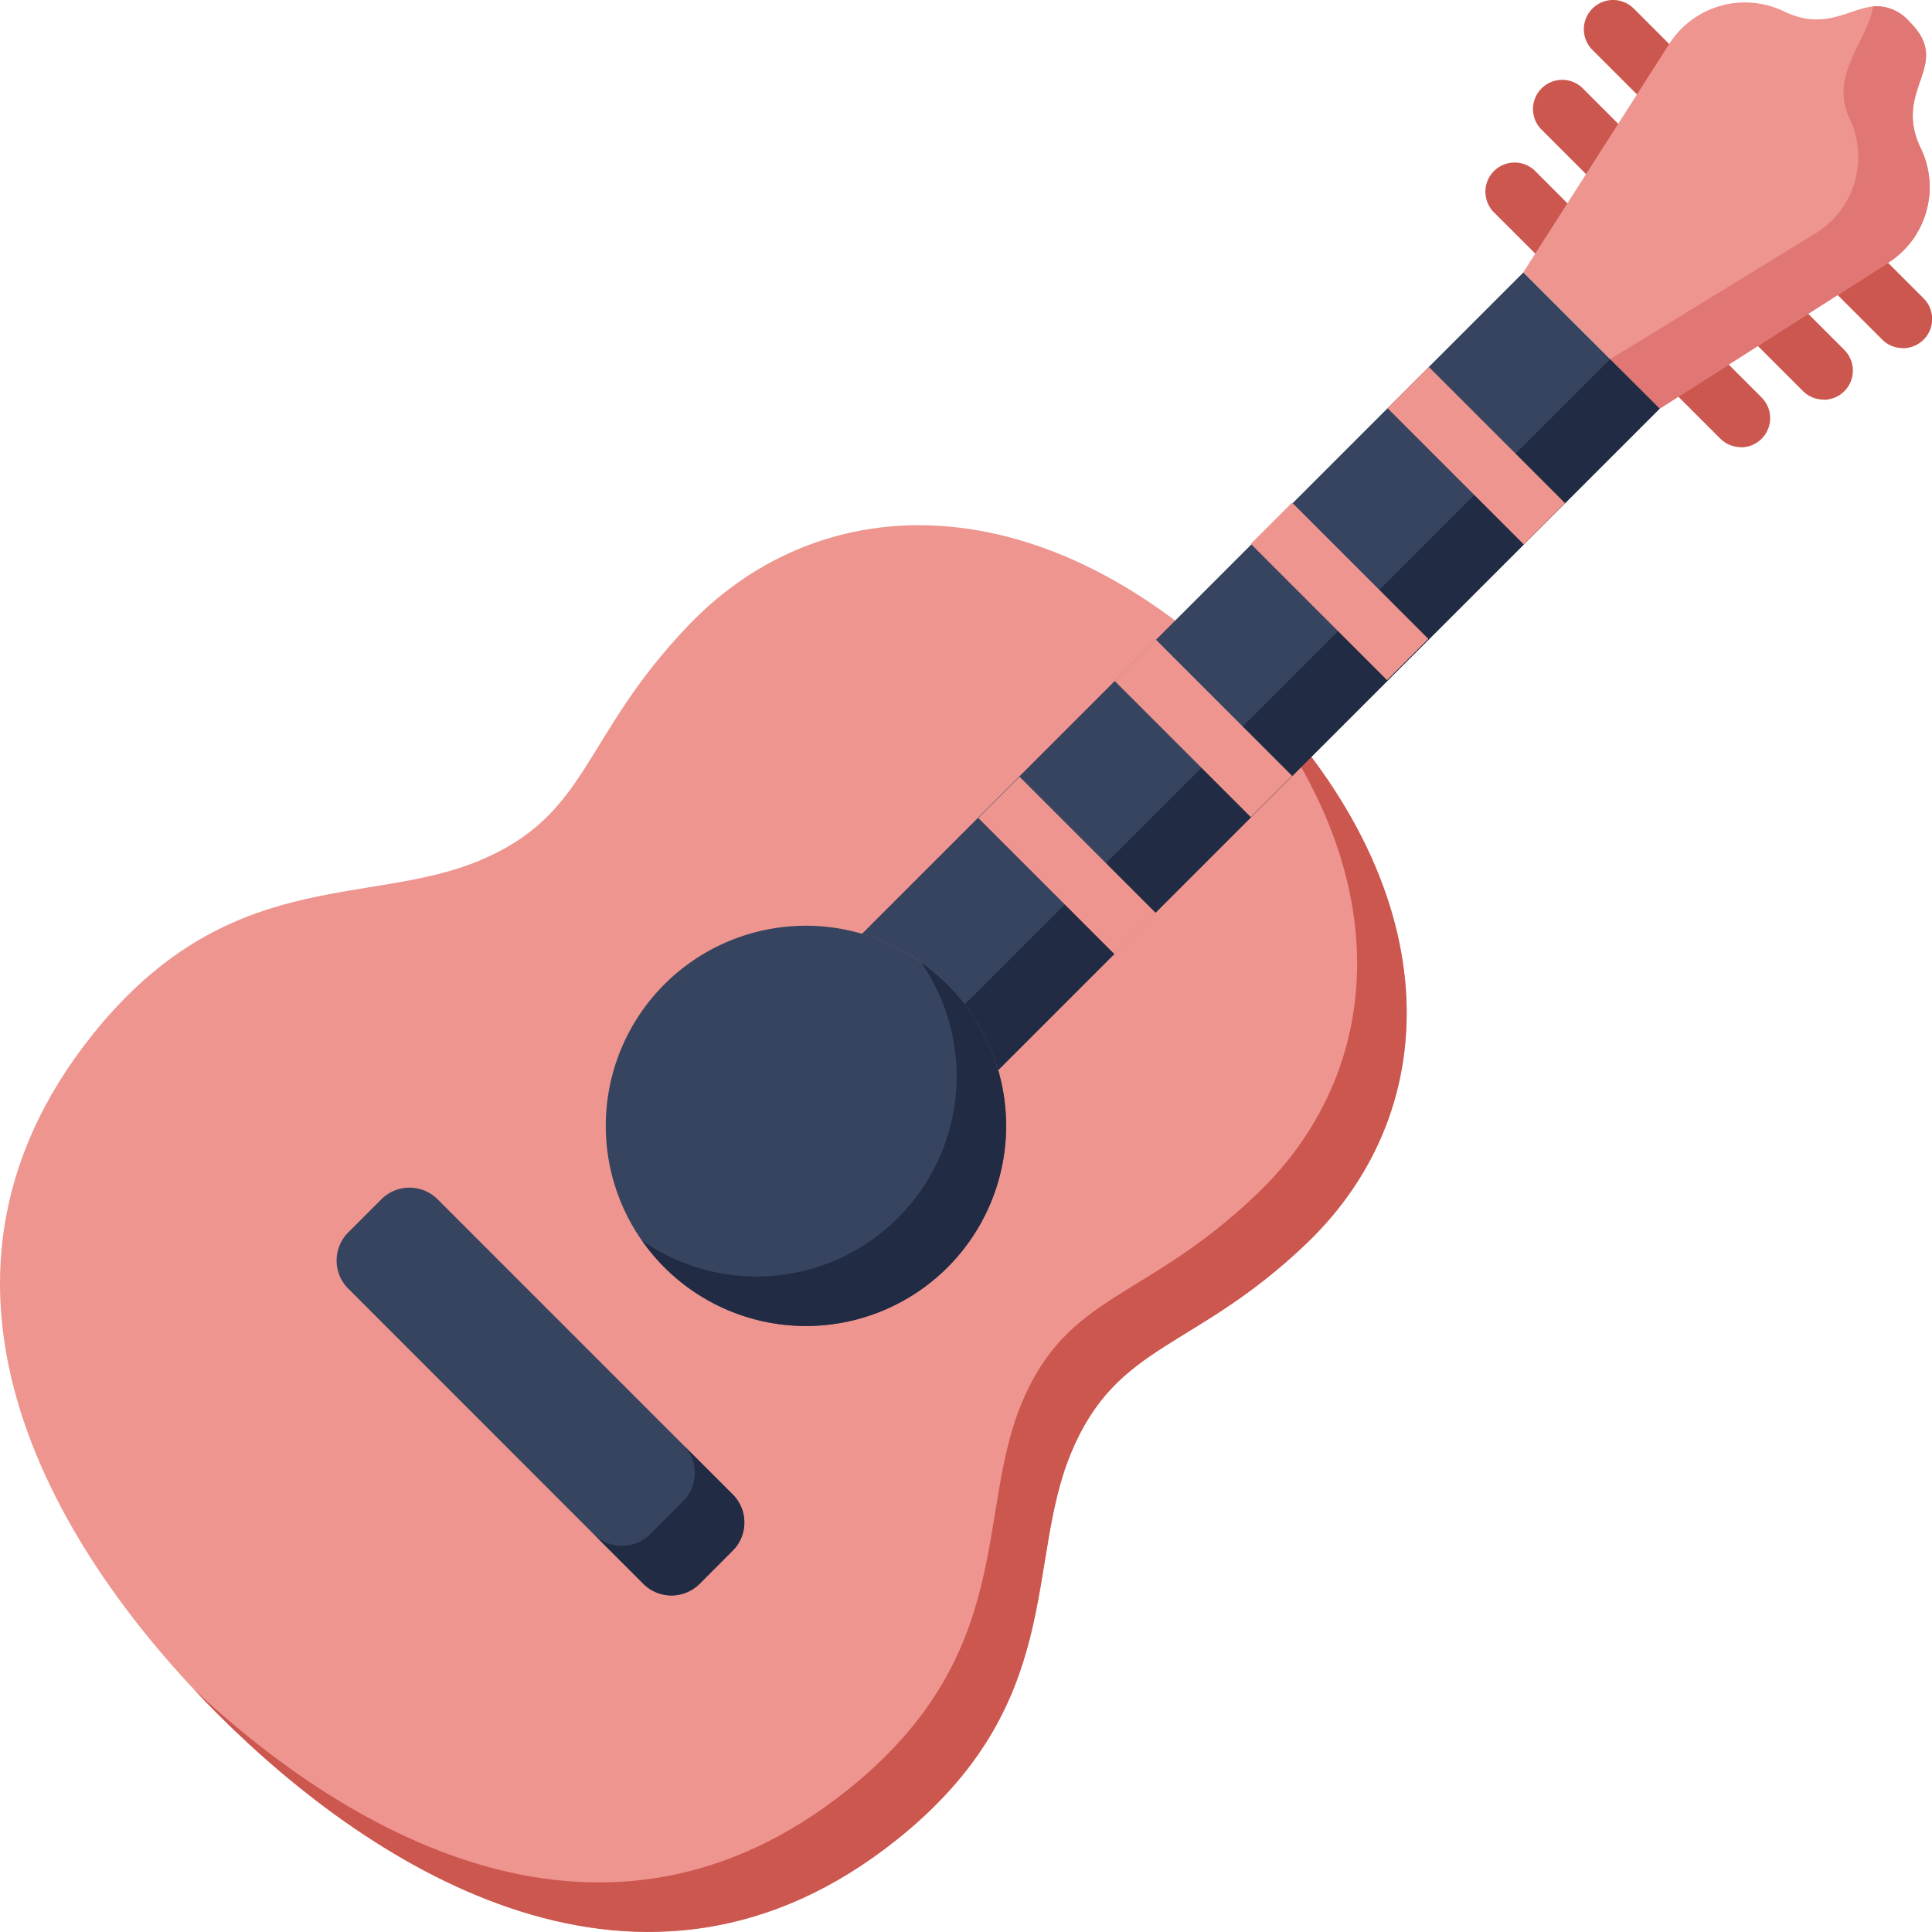 <svg id="Group_743" data-name="Group 743" xmlns="http://www.w3.org/2000/svg" xmlns:xlink="http://www.w3.org/1999/xlink" width="69.632" height="69.632" viewBox="0 0 69.632 69.632">
  <defs>
    <clipPath id="clip-path">
      <rect id="Rectangle_502" data-name="Rectangle 502" width="69.632" height="69.632" fill="none"/>
    </clipPath>
  </defs>
  <g id="Group_742" data-name="Group 742" clip-path="url(#clip-path)">
    <path id="Path_798" data-name="Path 798" d="M275.181,12.546a1.048,1.048,0,0,1-.744-.308L263.994,1.8A1.052,1.052,0,0,1,265.482.308l10.443,10.442a1.052,1.052,0,0,1-.744,1.8Z" transform="translate(-206.6 0)" fill="#cc574f"/>
    <path id="Path_799" data-name="Path 799" d="M265.607,24.734a1.048,1.048,0,0,1-.744-.308l-9.444-9.444a1.052,1.052,0,0,1,1.487-1.487l9.444,9.445a1.052,1.052,0,0,1-.744,1.8" transform="translate(-199.882 -10.332)" fill="#cc574f"/>
    <path id="Path_800" data-name="Path 800" d="M256.425,37.23a1.048,1.048,0,0,1-.744-.308L247.5,28.744a1.052,1.052,0,0,1,1.487-1.487l8.179,8.179a1.052,1.052,0,0,1-.744,1.8Z" transform="translate(-193.679 -21.114)" fill="#cc574f"/>
    <path id="Path_801" data-name="Path 801" d="M258.513,15.03l8.233-5.257a3.234,3.234,0,0,0,1.2-4.084l-.03-.064C266.9,3.486,269.1,2.663,267.534,1.1c-1.548-1.548-2.389.637-4.528-.384l-.064-.03a3.234,3.234,0,0,0-4.084,1.2L253.6,10.117Z" transform="translate(-198.698 -0.3)" fill="#ee958f"/>
    <path id="Path_802" data-name="Path 802" d="M279.268,6.194l-.03-.064c-1.021-2.139,1.182-2.962-.384-4.528a1.57,1.57,0,0,0-1.333-.566c-.153,1.19-1.6,2.461-.838,4.05l.01.021a3.234,3.234,0,0,1-1.2,4.084l-7.442,4.559,1.785,1.785,8.234-5.257a3.234,3.234,0,0,0,1.2-4.084" transform="translate(-210.018 -0.805)" fill="#e07775"/>
    <path id="Path_803" data-name="Path 803" d="M7.85,130.3c5.65,5.65,15.34,11.814,24.466,4.529,6.113-4.88,4.616-9.906,6.279-13.927s4.439-3.681,8.5-7.573c5.082-4.87,5.148-12.883-2.122-20.153s-15.283-7.2-20.153-2.122c-3.892,4.061-3.551,6.836-7.573,8.5s-9.047.166-13.927,6.279C-3.964,114.965,2.2,124.655,7.85,130.3Z" transform="translate(0 -68.523)" fill="#ee958f"/>
    <path id="Path_804" data-name="Path 804" d="M63.83,138.473c1.664-4.021,4.438-3.681,8.5-7.573,5.082-4.87,5.148-12.883-2.122-20.153q-.455-.455-.914-.871c6.383,7.019,6.12,14.573,1.251,19.239-4.061,3.892-6.836,3.551-8.5,7.573s-.166,9.047-6.279,13.927c-8.655,6.909-17.817,1.722-23.559-3.652q.439.469.877.908c5.65,5.65,15.34,11.814,24.466,4.529C63.663,147.521,62.167,142.495,63.83,138.473Z" transform="translate(-25.234 -86.09)" fill="#cc574f"/>
    <path id="Path_805" data-name="Path 805" d="M102.958,156.232a7.213,7.213,0,1,1,0,10.2,7.213,7.213,0,0,1,0-10.2" transform="translate(-79.013 -120.754)" fill="#364460"/>
    <path id="Path_806" data-name="Path 806" d="M117.894,160.938a7.263,7.263,0,0,0-.972-.813,7.213,7.213,0,0,1-10.043,10.043,7.213,7.213,0,1,0,11.015-9.23Z" transform="translate(-83.741 -125.459)" fill="#212b43"/>
    <path id="Path_807" data-name="Path 807" d="M67.092,212,56.457,201.361a1.434,1.434,0,0,1,0-2.028l1.193-1.193a1.434,1.434,0,0,1,2.027,0l10.635,10.636a1.433,1.433,0,0,1,0,2.027L69.12,212A1.433,1.433,0,0,1,67.092,212Z" transform="translate(-43.905 -154.916)" fill="#364460"/>
    <path id="Path_808" data-name="Path 808" d="M103.864,242.328l-1.785-1.785a1.434,1.434,0,0,1,0,2.027l-1.193,1.193a1.434,1.434,0,0,1-2.027,0l1.785,1.785a1.434,1.434,0,0,0,2.027,0l1.193-1.193a1.433,1.433,0,0,0,0-2.027" transform="translate(-77.457 -188.467)" fill="#212b43"/>
    <path id="Path_809" data-name="Path 809" d="M172.25,50.257l-3.4,3.4-1.488,1.488-3.43,3.43-1.488,1.486-4.917,4.918-3.43,3.43L152.611,69.9l-4.2,4.2a7.213,7.213,0,0,0-4.912-4.912l4.2-4.2,1.486-1.488,3.43-3.43,4.918-4.918,1.488-1.486,4.917-4.918,3.4-3.4Z" transform="translate(-112.435 -35.528)" fill="#364460"/>
    <path id="Path_810" data-name="Path 810" d="M161.853,85.412l23.836-23.836L183.9,59.792l-23.25,23.25a7.168,7.168,0,0,1,1.2,2.37" transform="translate(-125.874 -46.848)" fill="#212b43"/>
    <rect id="Rectangle_498" data-name="Rectangle 498" width="2.104" height="6.945" transform="translate(50.008 14.711) rotate(-45)" fill="#ee958f"/>
    <rect id="Rectangle_499" data-name="Rectangle 499" width="2.103" height="6.945" transform="translate(45.082 19.603) rotate(-45)" fill="#ee958f"/>
    <rect id="Rectangle_500" data-name="Rectangle 500" width="2.104" height="6.945" transform="translate(40.173 24.542) rotate(-45)" fill="#ee958f"/>
    <rect id="Rectangle_501" data-name="Rectangle 501" width="2.103" height="6.945" transform="translate(35.259 29.482) rotate(-45)" fill="#ee958f"/>
  </g>
</svg>
